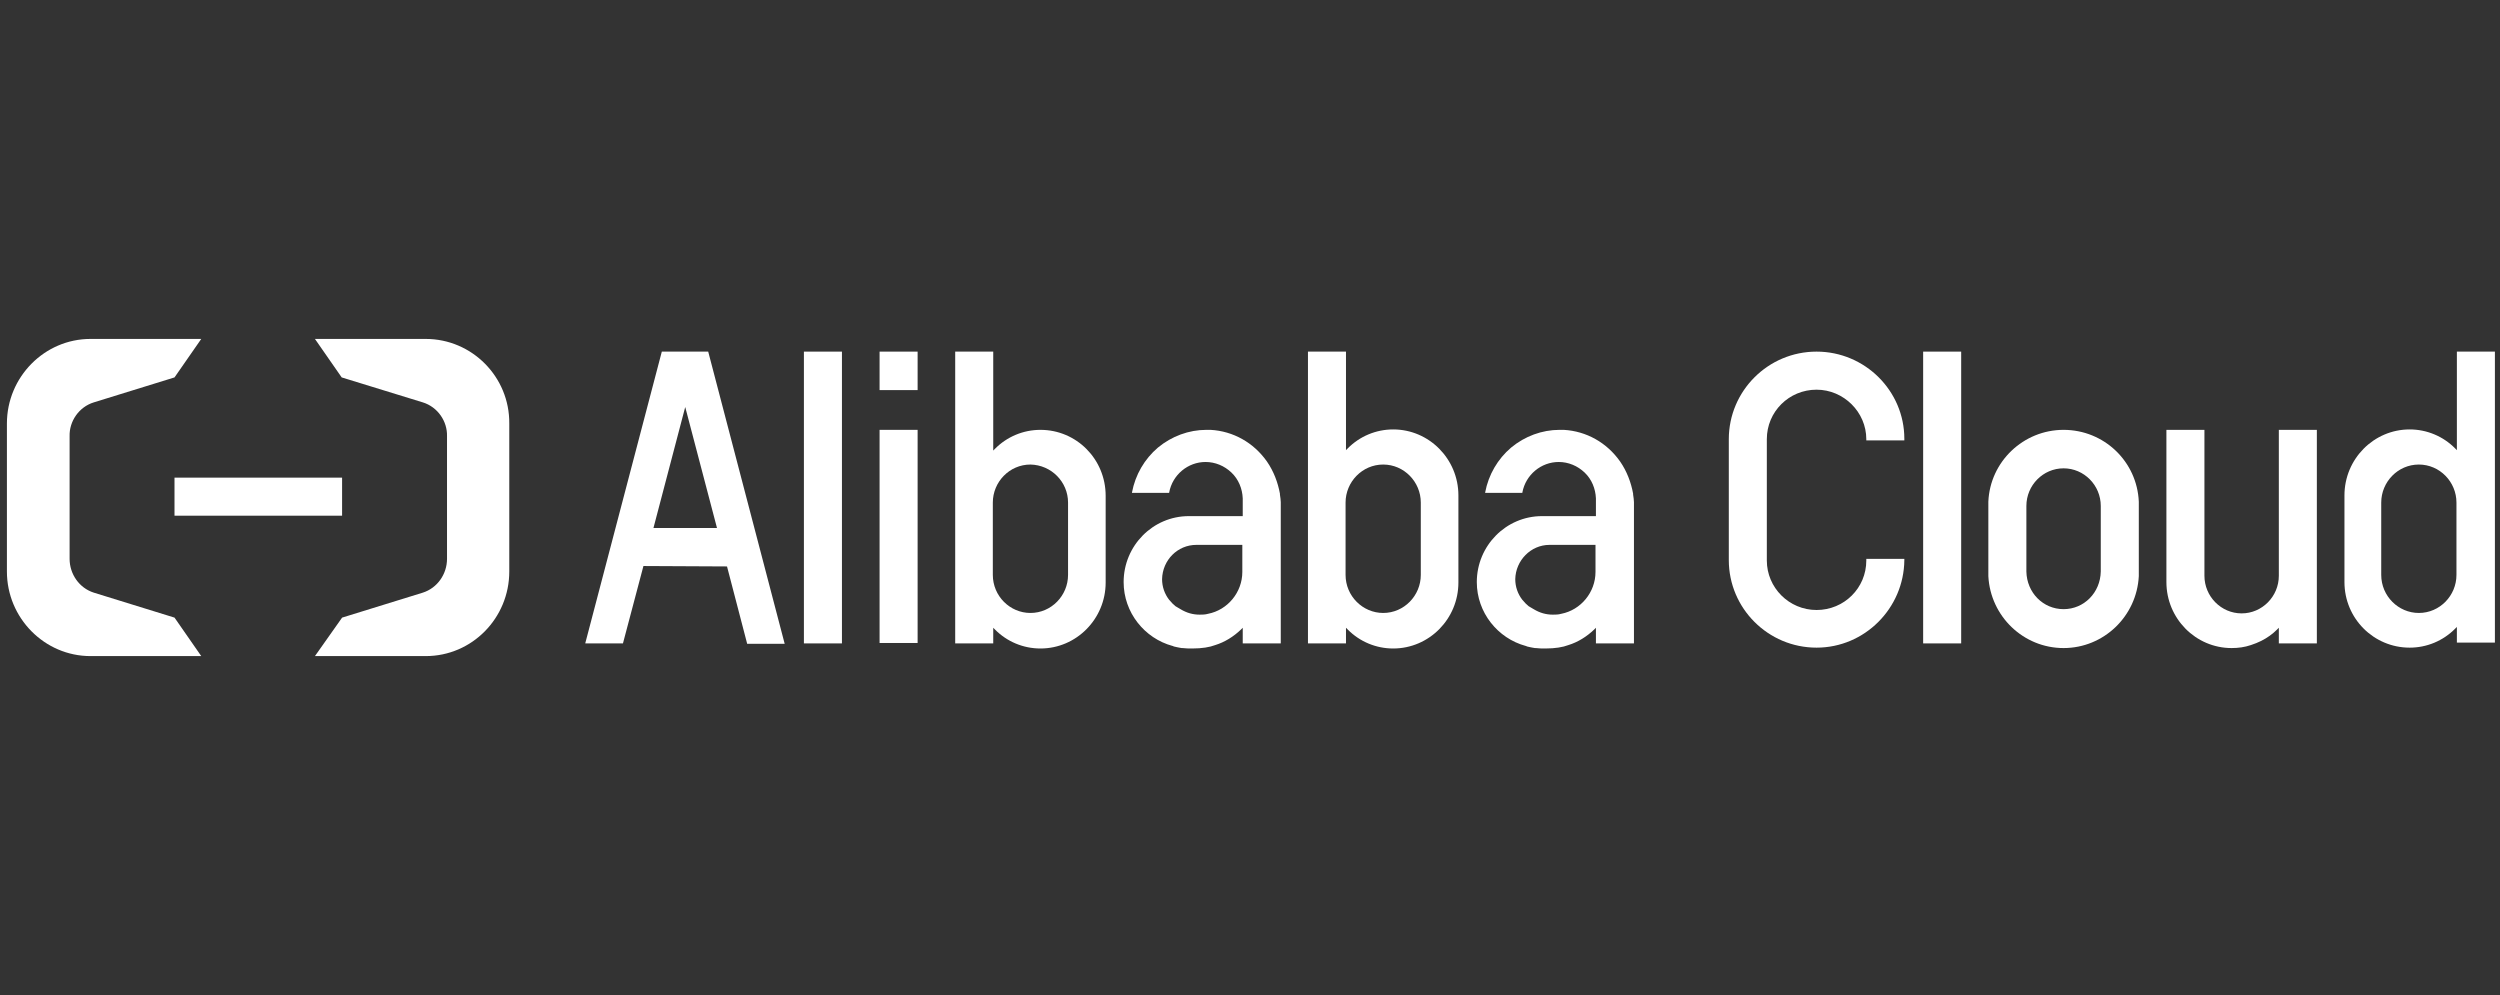 <svg xmlns="http://www.w3.org/2000/svg" width="201" height="80" viewBox="0 0 201 80" fill="none"><rect x="0" y="0" width="201" height="80" fill="#333333" stroke="none"/><g clip-path="url(#clip0_1129_27120)"><path d="M27.504 38.402H14.03V41.462H27.504V38.402Z" fill="white"></path><path d="M34.226 27.25H25.321L27.472 30.344L33.991 32.35C35.2 32.724 35.973 33.88 35.94 35.07V44.93C35.94 46.154 35.167 47.276 33.991 47.65L27.505 49.656L25.321 52.75H34.226C37.956 52.75 40.946 49.69 40.946 45.95V34.05C40.98 30.31 37.956 27.25 34.226 27.25Z" fill="white"></path><path d="M7.277 27.25H16.181L14.031 30.344L7.545 32.35C6.336 32.724 5.563 33.88 5.596 35.07V44.93C5.596 46.154 6.369 47.276 7.545 47.65L14.031 49.656L16.181 52.75H7.277C3.58 52.75 0.556 49.69 0.556 45.95V34.05C0.556 30.31 3.58 27.25 7.277 27.25Z" fill="white"></path><path d="M150.051 45.066C150.051 47.276 148.27 49.044 146.052 49.044C143.834 49.044 142.053 47.242 142.053 45.066V35.309C142.053 33.099 143.834 31.331 146.052 31.331C148.236 31.331 150.051 33.133 150.051 35.309V35.41H153.109V35.275C153.109 31.433 149.95 28.27 146.052 28.27C142.154 28.27 138.996 31.433 138.996 35.309V45.032C138.996 48.908 142.154 52.071 146.052 52.071C149.916 52.071 153.075 48.908 153.109 45.032V44.931H150.051V45.066Z" fill="white"></path><path d="M165.911 34.56C162.685 34.56 159.997 37.11 159.863 40.34V46.324C160.031 49.554 162.685 52.104 165.911 52.104C169.137 52.104 171.792 49.554 171.96 46.324V40.34C171.825 37.11 169.171 34.56 165.911 34.56ZM168.902 45.95C168.868 47.65 167.558 48.976 165.911 48.976C164.265 48.976 162.954 47.65 162.921 45.95V40.68C162.921 39.014 164.265 37.654 165.911 37.654C167.558 37.654 168.902 39.014 168.902 40.68V45.95Z" fill="white"></path><path d="M157.679 28.27H154.621V51.73H157.679V28.27Z" fill="white"></path><path d="M73.776 34.56H70.718V51.696H73.776V34.56Z" fill="white"></path><path d="M67.692 28.27H64.634V51.73H67.692V28.27Z" fill="white"></path><path d="M56.94 28.27H53.21L47.061 51.697V51.73H50.085L51.732 45.508L58.452 45.542L60.065 51.73V51.764H63.089L56.94 28.27ZM57.646 42.449H52.538L55.092 32.724L57.646 42.449Z" fill="white"></path><path d="M183.218 46.29C183.218 47.956 181.874 49.316 180.227 49.316C178.581 49.316 177.236 47.956 177.236 46.29V34.56H174.179V46.8C174.179 49.724 176.531 52.104 179.421 52.104C179.958 52.104 180.462 52.036 180.966 51.866C181.269 51.764 181.538 51.662 181.806 51.526C182.277 51.288 182.714 50.982 183.083 50.608L183.218 50.472V51.73H186.275V34.56H183.218V46.29Z" fill="white"></path><path d="M73.776 28.27H70.718V31.364H73.776V28.27Z" fill="white"></path><path d="M83.653 34.56C82.275 34.56 80.965 35.105 79.99 36.09L79.856 36.227V28.27H76.798V51.73H79.856V50.472L79.99 50.608C80.965 51.594 82.275 52.139 83.653 52.139C86.543 52.139 88.895 49.758 88.895 46.834V39.864C88.895 36.907 86.543 34.56 83.653 34.56ZM85.871 40.408V46.222C85.871 47.889 84.527 49.282 82.847 49.282C81.2 49.282 79.823 47.922 79.823 46.222V40.408C79.823 38.742 81.167 37.349 82.847 37.349C84.527 37.383 85.871 38.742 85.871 40.408Z" fill="white"></path><path d="M112.015 34.526C110.637 34.526 109.326 35.071 108.352 36.056L108.217 36.193V28.27H105.16V51.73H108.217V50.472L108.352 50.608C109.326 51.594 110.637 52.139 112.015 52.139C114.904 52.139 117.256 49.758 117.256 46.834V39.831C117.256 36.907 114.904 34.526 112.015 34.526ZM114.232 40.408V46.222C114.232 47.889 112.888 49.282 111.208 49.282C109.562 49.282 108.184 47.922 108.184 46.222V40.408C108.184 38.742 109.528 37.349 111.208 37.349C112.888 37.349 114.232 38.742 114.232 40.408Z" fill="white"></path><path d="M197.533 28.27V36.193L197.398 36.056C196.424 35.071 195.113 34.526 193.736 34.526C190.846 34.526 188.494 36.907 188.494 39.831V46.767V46.8C188.494 49.724 190.846 52.071 193.736 52.071C195.113 52.071 196.424 51.526 197.398 50.541L197.533 50.404V51.663H200.59V28.27H197.533ZM197.499 40.408V46.222C197.499 47.889 196.155 49.282 194.475 49.282C192.828 49.282 191.451 47.922 191.451 46.222V40.408C191.451 38.742 192.795 37.349 194.475 37.349C196.155 37.349 197.499 38.742 197.499 40.408Z" fill="white"></path><path d="M102.974 40.374C102.974 40.204 102.941 40 102.907 39.762V39.694C102.739 38.776 102.403 37.892 101.865 37.11C100.79 35.58 99.144 34.662 97.329 34.56C97.296 34.56 97.094 34.56 96.993 34.56C95.582 34.56 94.204 35.07 93.095 35.988C92.02 36.906 91.281 38.164 91.012 39.592V39.626H94.002V39.592C94.271 38.164 95.515 37.144 96.926 37.144C97.699 37.144 98.438 37.45 99.009 37.994C99.58 38.538 99.883 39.286 99.916 40.068V41.496H95.582C92.692 41.496 90.34 43.876 90.34 46.8C90.34 49.248 92.02 51.322 94.271 51.934C94.305 51.934 94.338 51.934 94.338 51.968C94.439 52.002 94.54 52.002 94.641 52.036C94.742 52.07 94.876 52.07 95.01 52.104C95.044 52.104 95.044 52.104 95.078 52.104C95.313 52.138 95.582 52.138 95.884 52.138C96.623 52.138 97.262 52.036 97.699 51.866C98.472 51.628 99.177 51.186 99.782 50.608L99.916 50.472V51.73H102.974V49.69V40.374ZM96.187 43.808H99.883V45.984C99.883 47.616 98.707 49.044 97.127 49.35C96.892 49.418 96.657 49.418 96.455 49.418C95.918 49.418 95.414 49.282 94.91 48.976C94.775 48.908 94.641 48.806 94.507 48.738C94.338 48.602 94.171 48.432 94.036 48.262L94.002 48.228C93.633 47.752 93.431 47.174 93.431 46.562C93.465 45.032 94.674 43.808 96.187 43.808Z" fill="white"></path><path d="M131.37 40.374C131.37 40.204 131.336 40 131.303 39.762V39.694C131.135 38.776 130.799 37.892 130.261 37.11C129.186 35.58 127.539 34.662 125.725 34.56C125.691 34.56 125.489 34.56 125.389 34.56C123.977 34.56 122.6 35.07 121.491 35.988C120.415 36.906 119.676 38.164 119.407 39.592V39.626H122.398V39.592C122.667 38.164 123.91 37.144 125.321 37.144C126.094 37.144 126.833 37.45 127.405 37.994C127.976 38.538 128.278 39.286 128.312 40.068V41.496H123.977C121.087 41.496 118.735 43.876 118.735 46.8C118.735 49.248 120.415 51.322 122.667 51.934C122.7 51.934 122.734 51.934 122.734 51.968C122.835 52.002 122.936 52.002 123.036 52.036C123.137 52.07 123.272 52.07 123.406 52.104C123.44 52.104 123.44 52.104 123.473 52.104C123.708 52.138 123.977 52.138 124.28 52.138C125.019 52.138 125.657 52.036 126.094 51.866C126.867 51.628 127.573 51.186 128.178 50.608L128.312 50.472V51.73H131.37V49.69V40.374ZM124.582 43.808H128.278V45.984C128.278 47.616 127.102 49.044 125.523 49.35C125.288 49.418 125.053 49.418 124.851 49.418C124.313 49.418 123.809 49.282 123.305 48.976C123.171 48.908 123.036 48.806 122.902 48.738C122.734 48.602 122.566 48.432 122.432 48.262L122.398 48.228C122.028 47.752 121.827 47.174 121.827 46.562C121.86 45.066 123.07 43.808 124.582 43.808Z" fill="white"></path></g><defs><clipPath id="clip0_1129_27120"><rect width="200" height="25.5" fill="white" transform="translate(0.557 27.25)"></rect></clipPath></defs></svg>